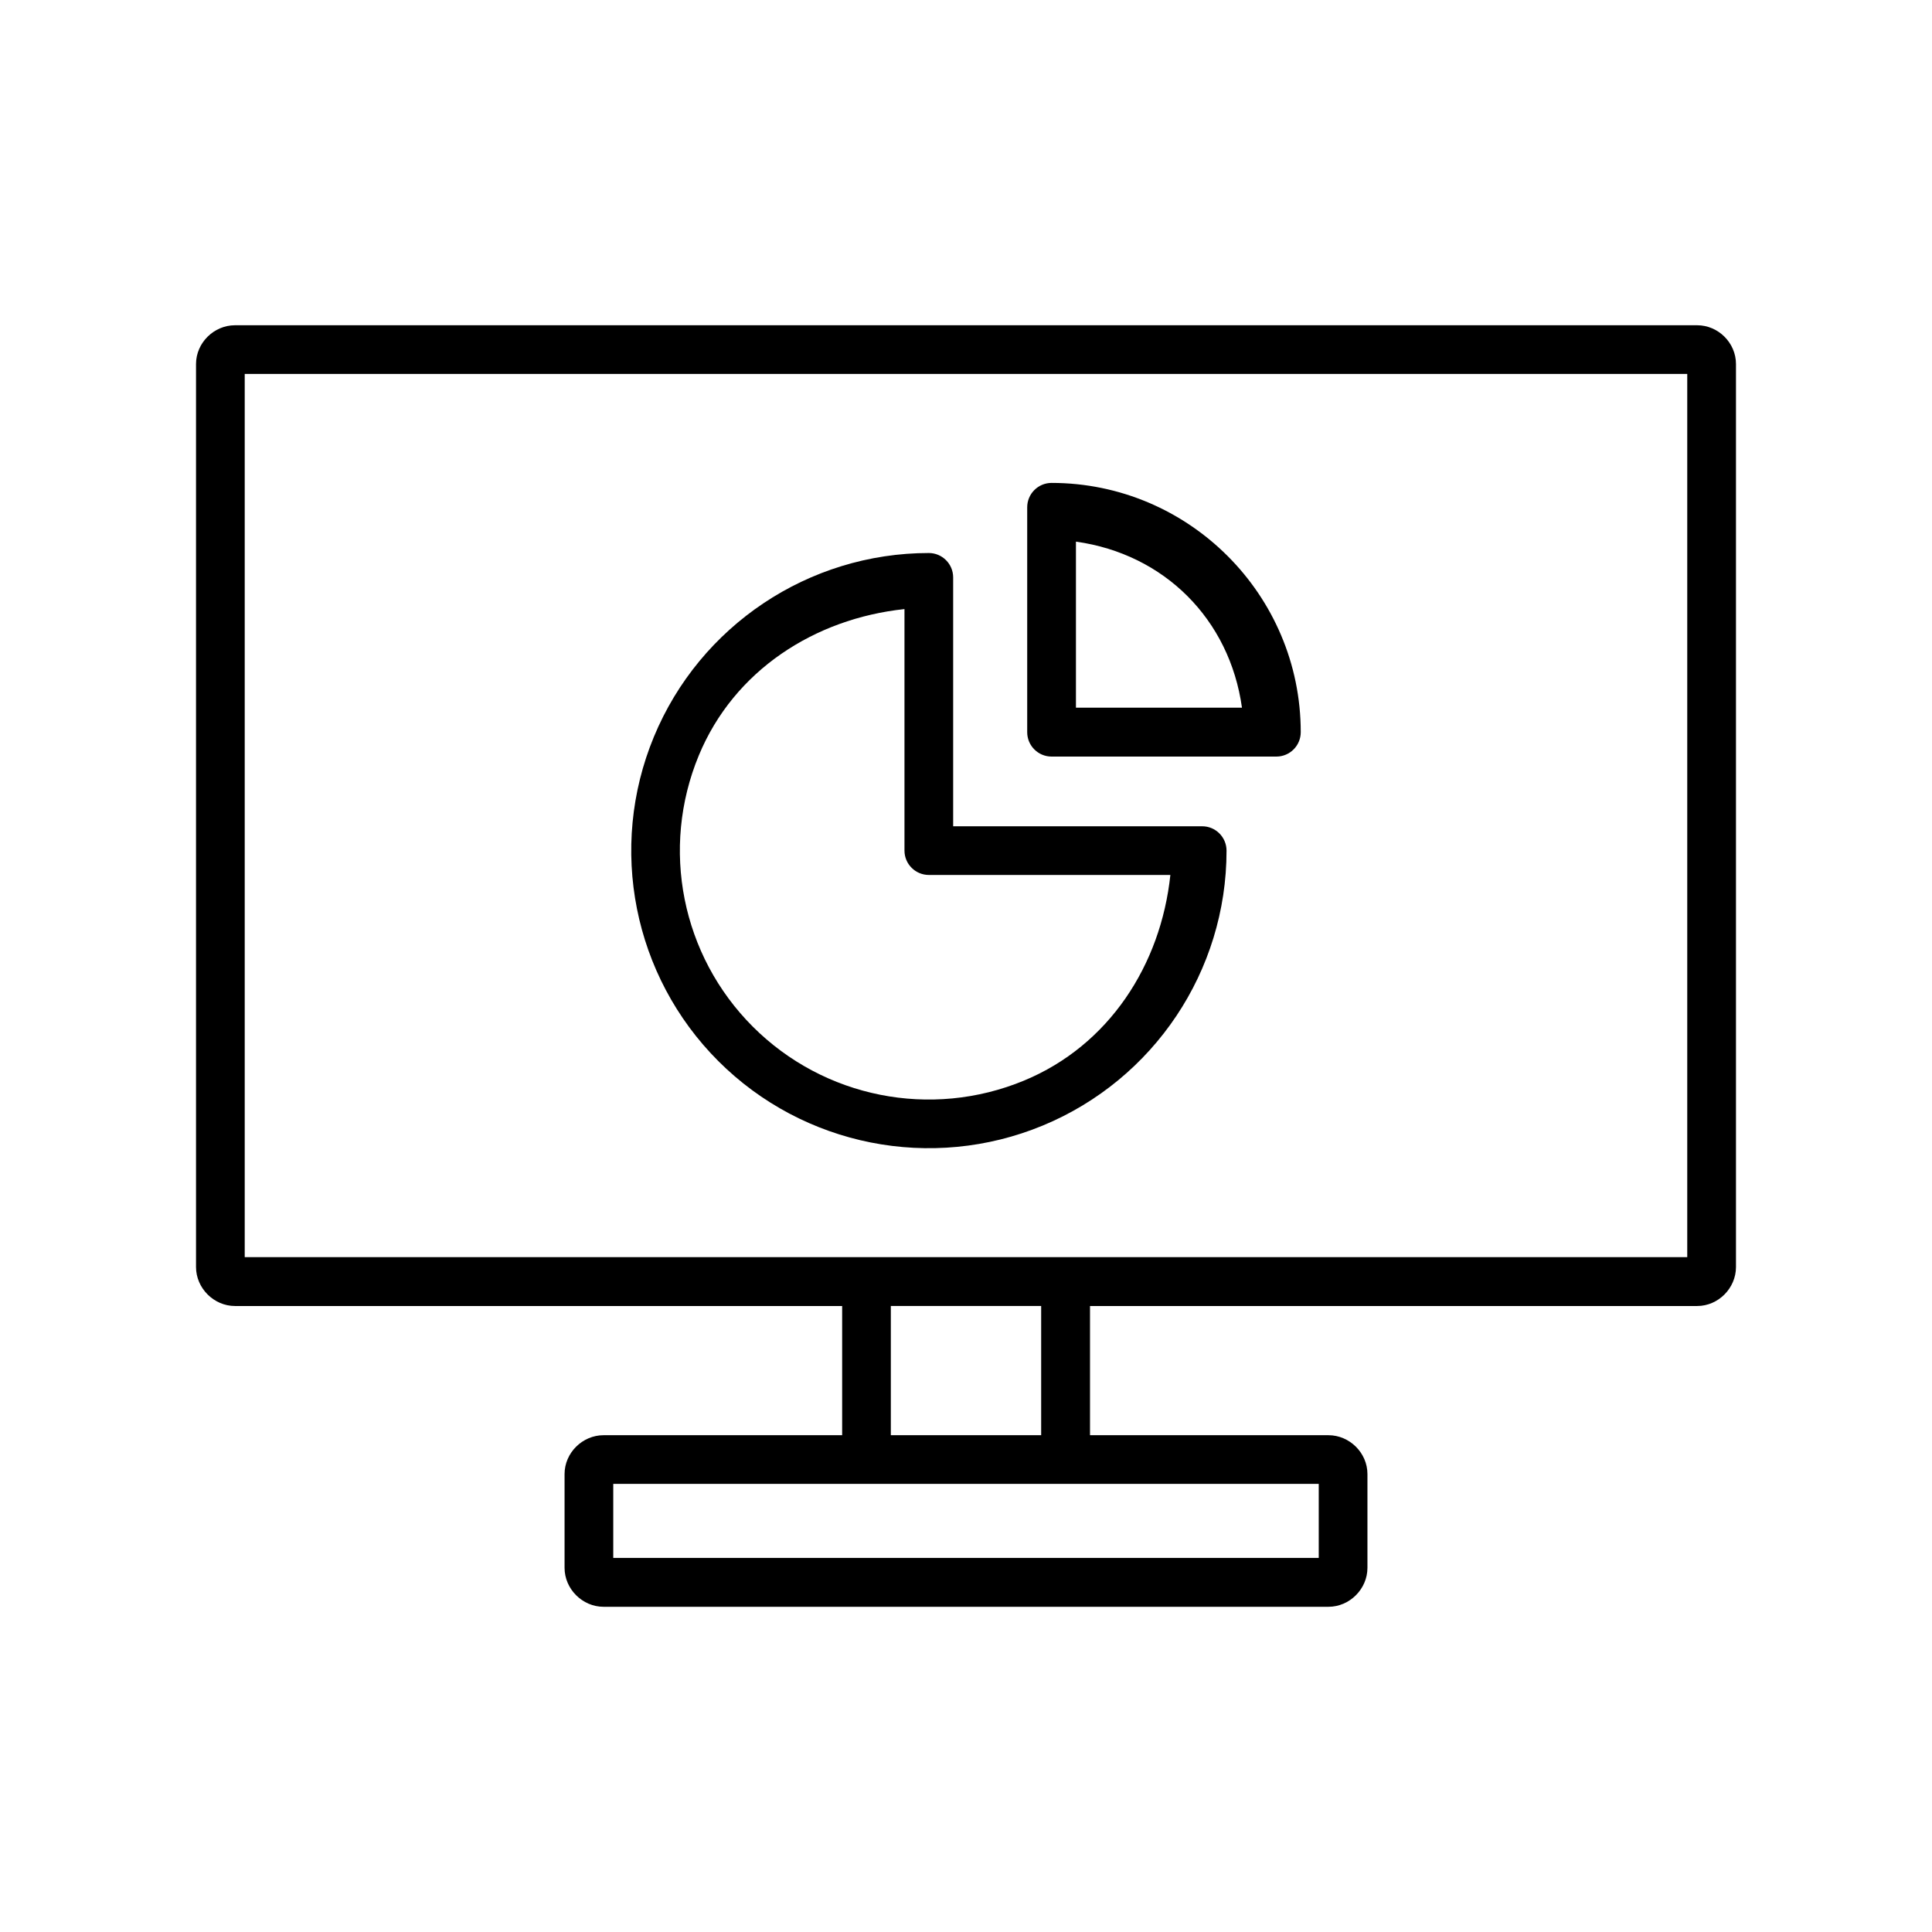 <?xml version="1.0" encoding="UTF-8"?>
<svg id="Capa_1" data-name="Capa 1" xmlns="http://www.w3.org/2000/svg" version="1.1" viewBox="0 0 180 180">
  <defs>
    <style>
      .cls-1 {
        fill: #000;
        fill-rule: evenodd;
        stroke-width: 0px;
      }
    </style>
  </defs>
  <path class="cls-1" d="M21.895,30.303c-1.97,0-3.632,1.643-3.632,3.613v84.13c0,1.97,1.662,3.632,3.632,3.632h56.566v12.037h-22.23c-1.97,0-3.632,1.647-3.632,3.617v8.741c0,1.97,1.662,3.628,3.632,3.628h67.538c1.97,0,3.632-1.657,3.632-3.628v-8.741c0-1.97-1.662-3.617-3.632-3.617h-22.215v-12.037h56.566c1.97,0,3.617-1.661,3.617-3.632V33.916c0-1.97-1.647-3.613-3.617-3.613H21.895ZM22.8,34.839h134.397v82.287H22.8V34.839ZM97.967,44.992c-1.254.004-2.267,1.022-2.265,2.276v20.944c-.002,1.254,1.011,2.272,2.265,2.276h20.959c1.252-.006,2.263-1.024,2.261-2.276,0-12.797-10.423-23.22-23.22-23.22ZM100.243,50.463c8.238,1.148,14.319,7.235,15.469,15.472h-15.469v-15.472ZM86.544,51.523c-11.209,0-21.331,6.764-25.621,17.12-4.29,10.356-1.923,22.291,6.003,30.217,7.926,7.926,19.872,10.293,30.228,6.004,10.356-4.29,17.12-14.397,17.12-25.606.002-1.255-1.013-2.273-2.267-2.276h-23.203v-23.194c-.004-1.248-1.013-2.259-2.261-2.265h0ZM84.268,56.747v22.51c.006,1.252,1.024,2.263,2.276,2.261h22.496c-.886,8.382-5.72,15.88-13.629,19.156-8.671,3.591-18.638,1.612-25.274-5.024-6.636-6.636-8.62-16.603-5.028-25.274,3.275-7.906,10.781-12.74,19.159-13.629ZM82.997,121.677h14.006v12.037h-14.006v-12.037ZM57.136,138.251h65.728v6.898H57.136v-6.898Z"/>
</svg>